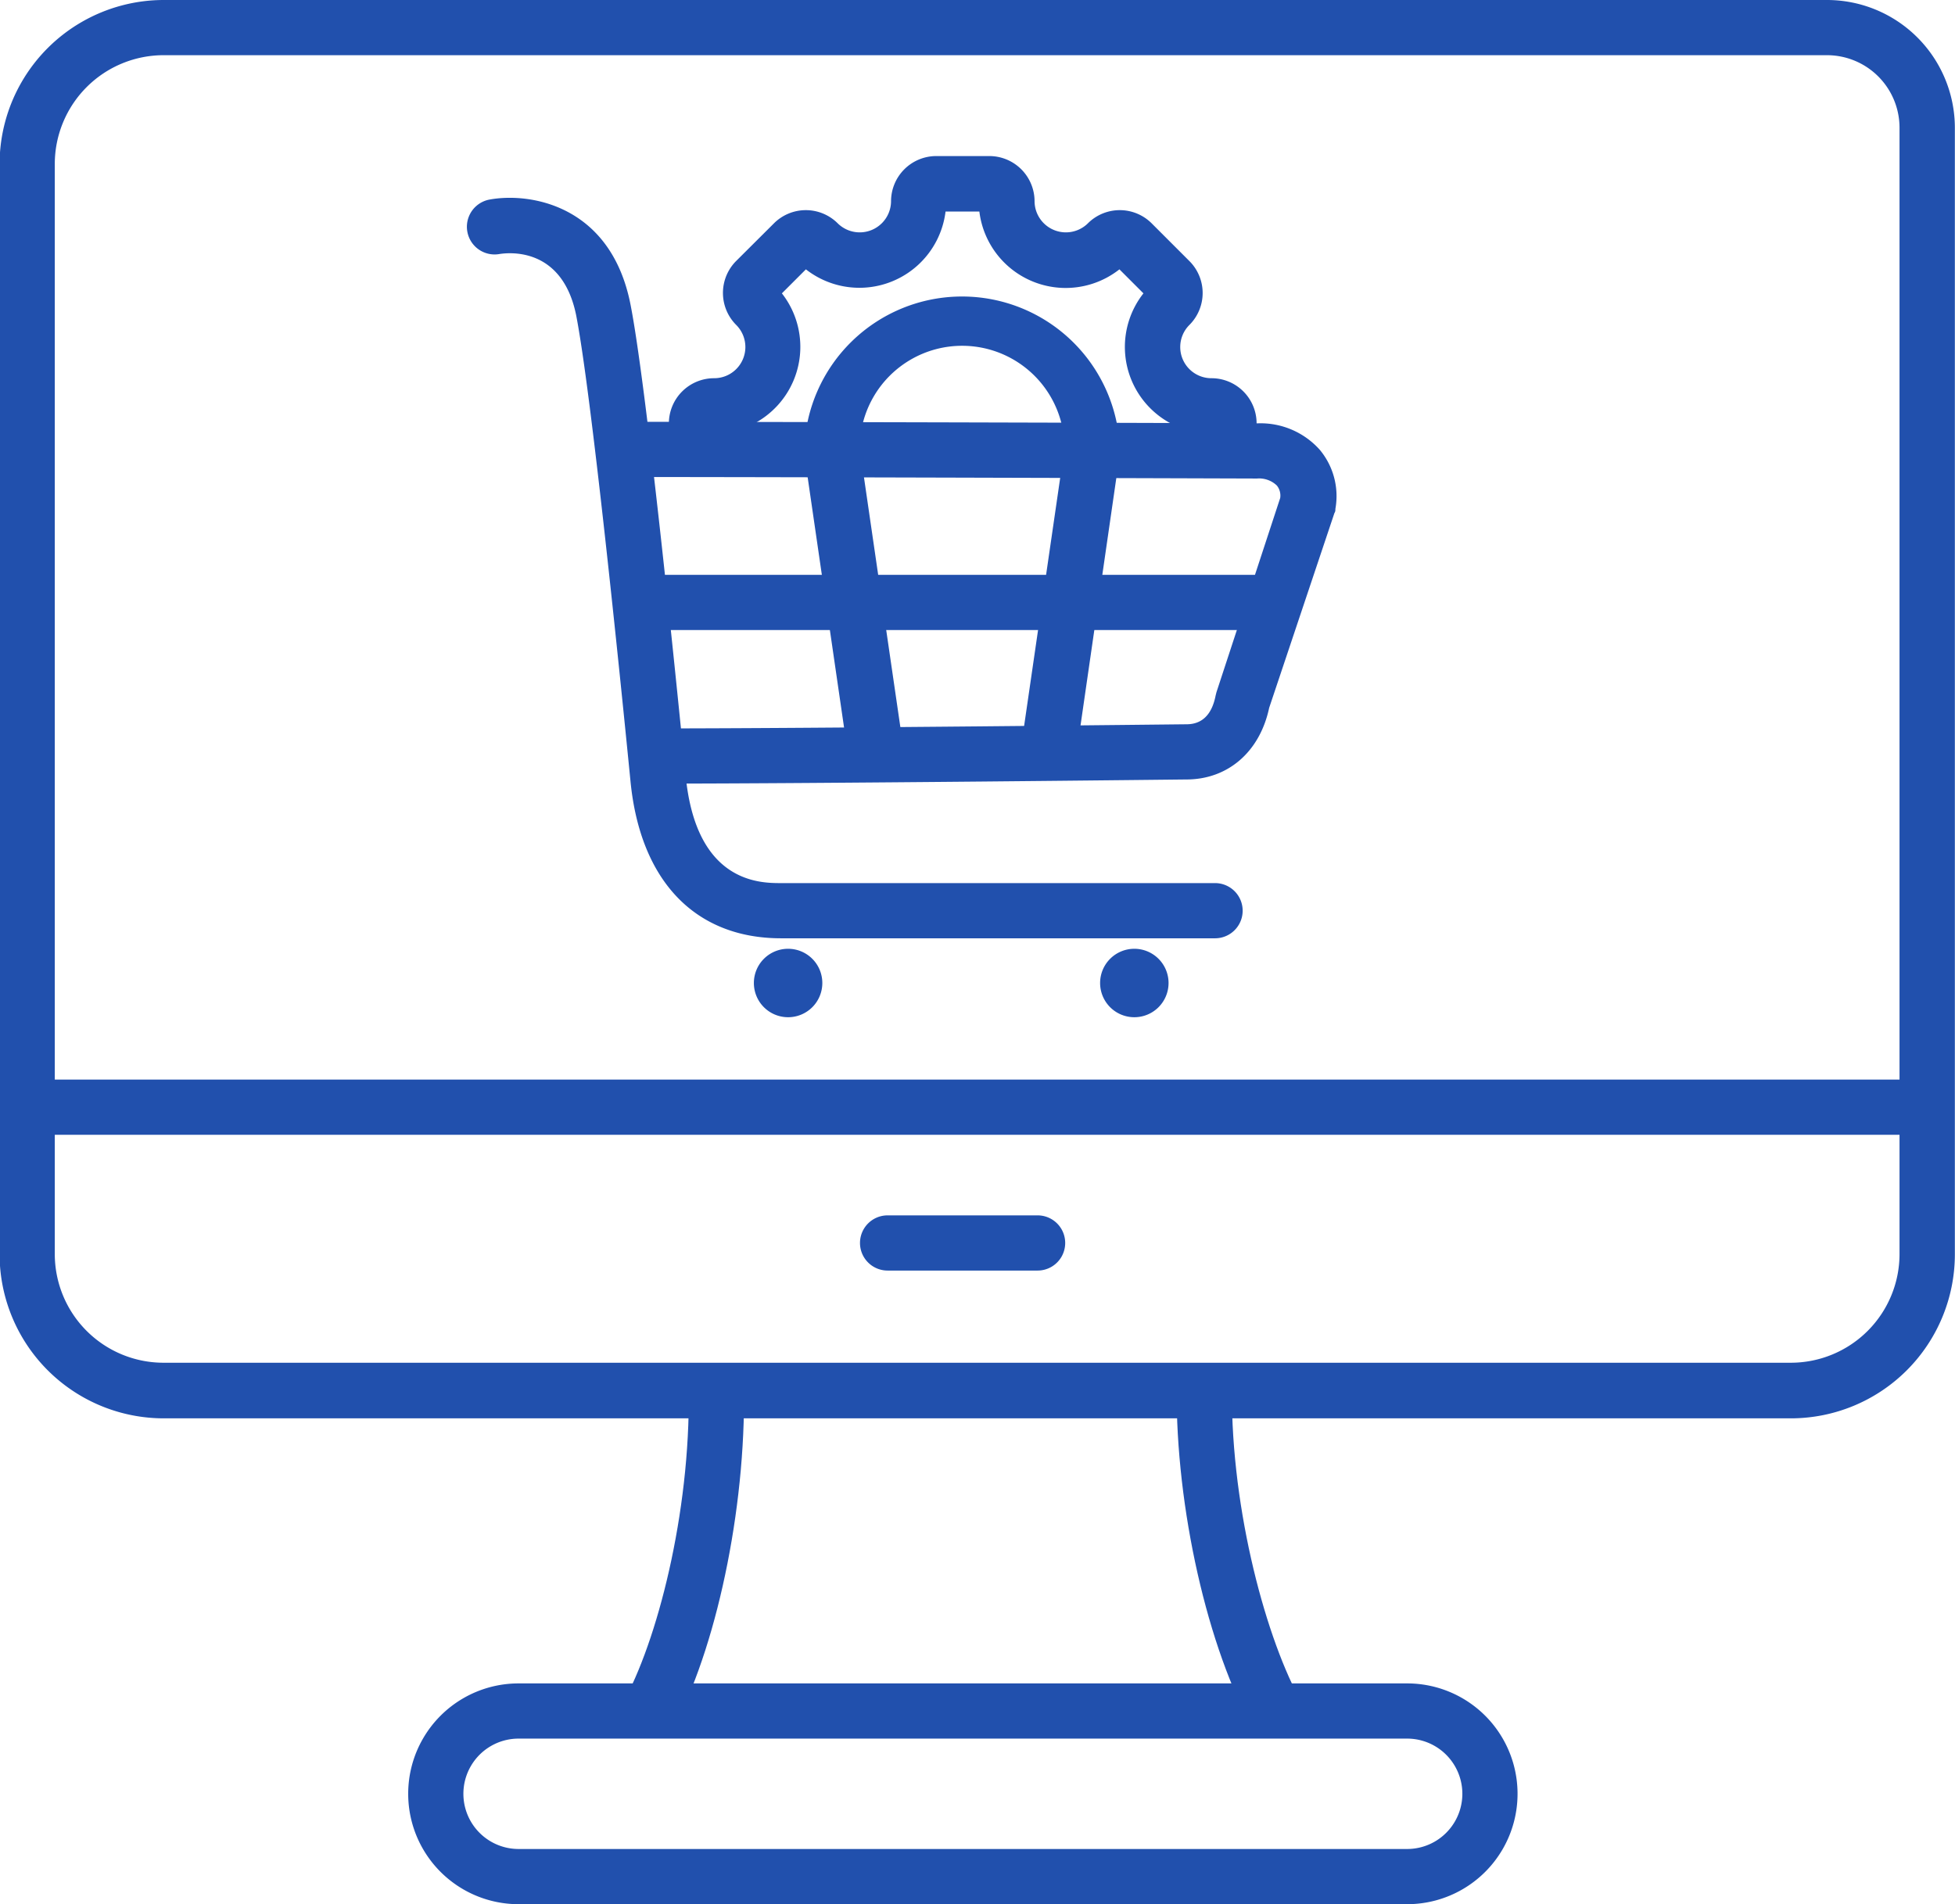 <svg xmlns="http://www.w3.org/2000/svg" xmlns:xlink="http://www.w3.org/1999/xlink" viewBox="0 0 141.67 138"><defs><style>.cls-1{fill:none;}.cls-2,.cls-4{fill:#2150ad;}.cls-3{clip-path:url(#clip-path);}.cls-4{fill-rule:evenodd;}</style><clipPath id="clip-path" transform="translate(-0.03 0)"><rect class="cls-1" width="141.72" height="103.12"/></clipPath></defs><g id="Livello_2" data-name="Livello 2"><g id="Livello_1-2" data-name="Livello 1"><path class="cls-2" d="M90.61,124.9c-3.33-6.27-5.51-16.57-5.3-25.05l4,.1c-.21,8.76,2.28,18.24,4.84,23.07Zm-41.66,0L45.39,123c2.46-4.7,4.81-14.14,4.53-23.07l4-.12C54.2,108.47,52.15,118.77,49,124.89Z" transform="translate(-0.03 0)"/><g class="cls-3"><path class="cls-2" d="M129.81,102.79H11.92A11.9,11.9,0,0,1,0,90.91v-79A11.9,11.9,0,0,1,11.92,0H132.43a9.27,9.27,0,0,1,9.26,9.27V90.91A11.89,11.89,0,0,1,129.81,102.79ZM11.92,4A7.89,7.89,0,0,0,4,11.89v79a7.88,7.88,0,0,0,7.88,7.87H129.81a7.88,7.88,0,0,0,7.87-7.87V9.27A5.26,5.26,0,0,0,132.43,4Z" transform="translate(-0.03 0)"/></g><path class="cls-2" d="M102,138H37.61a8,8,0,0,1,0-16H102a8,8,0,0,1,0,16ZM37.61,126a4,4,0,1,0,0,8H102a4,4,0,1,0,0-8Z" transform="translate(-0.03 0)"/><path class="cls-2" d="M2.15,78.24H138.61v4H2.15Z" transform="translate(-0.03 0)"/><path class="cls-2" d="M75.22,92.08H64.35a2,2,0,1,1,0-4H75.22a2,2,0,0,1,0,4Z" transform="translate(-0.03 0)"/><path class="cls-2" d="M91.08,32.67h-4V31.38a6.28,6.28,0,0,1-4.19-10.12l-1.74-1.74A6.3,6.3,0,0,1,71,15.33H68.55a6.29,6.29,0,0,1-10.12,4.19l-1.74,1.74A6.29,6.29,0,0,1,52.5,31.38v1.19h-4V30.68a3.28,3.28,0,0,1,3.28-3.27,2.26,2.26,0,0,0,1.6-3.86,3.28,3.28,0,0,1,0-4.64l2.73-2.72a3.27,3.27,0,0,1,4.63,0,2.27,2.27,0,0,0,3.86-1.6,3.28,3.28,0,0,1,3.27-3.28h3.86A3.28,3.28,0,0,1,75,14.59a2.27,2.27,0,0,0,3.86,1.6,3.27,3.27,0,0,1,4.63,0l2.73,2.73a3.27,3.27,0,0,1,0,4.63,2.26,2.26,0,0,0,1.6,3.86,3.27,3.27,0,0,1,3.27,3.27Z" transform="translate(-0.03 0)"/><path class="cls-2" d="M88.08,68H56.63c-6.22,0-10.2-4.15-10.91-11.37-.82-8.31-2.85-28.22-3.94-33.79-1-4.91-4.8-4.55-5.56-4.43a2,2,0,1,1-.7-3.95c2.91-.53,8.78.39,10.2,7.61,1.13,5.73,3.17,25.8,4,34.17C50.48,64,55.1,64,56.63,64H88.08a2,2,0,0,1,0,4Z" transform="translate(-0.03 0)"/><path class="cls-2" d="M47.55,56.79v-4c11.86,0,38.2-.3,38.46-.3,1.13,0,1.84-.7,2.11-2.08l.06-.24L92.8,36.09a1.16,1.16,0,0,0-.24-.9,1.85,1.85,0,0,0-1.44-.51c-.34,0-32.89-.11-45.95-.11v-4c13.07,0,45.63.1,46,.11a5.75,5.75,0,0,1,4.5,1.92,5.24,5.24,0,0,1,1.13,4.28c0,.1,0,.2-.07.3L92,51.3c-.68,3.2-3,5.19-6,5.19C85.79,56.49,59.43,56.79,47.55,56.79Z" transform="translate(-0.03 0)"/><path class="cls-2" d="M78,54.86l-4-.58,3.17-21.8a7.42,7.42,0,0,0-14.84,0l3.18,21.83-4,.58-3.2-22a1.51,1.51,0,0,1,0-.3,11.44,11.44,0,0,1,22.87,0,2.64,2.64,0,0,1,0,.29Z" transform="translate(-0.03 0)"/><path class="cls-2" d="M46.57,41.66H93v4H46.57Z" transform="translate(-0.03 0)"/><path class="cls-4" d="M59.62,71.24a2.48,2.48,0,1,1-2.48-2.48A2.48,2.48,0,0,1,59.62,71.24Z" transform="translate(-0.03 0)"/><path class="cls-4" d="M84.71,71.24a2.48,2.48,0,1,1-2.48-2.48A2.48,2.48,0,0,1,84.71,71.24Z" transform="translate(-0.03 0)"/></g></g></svg>